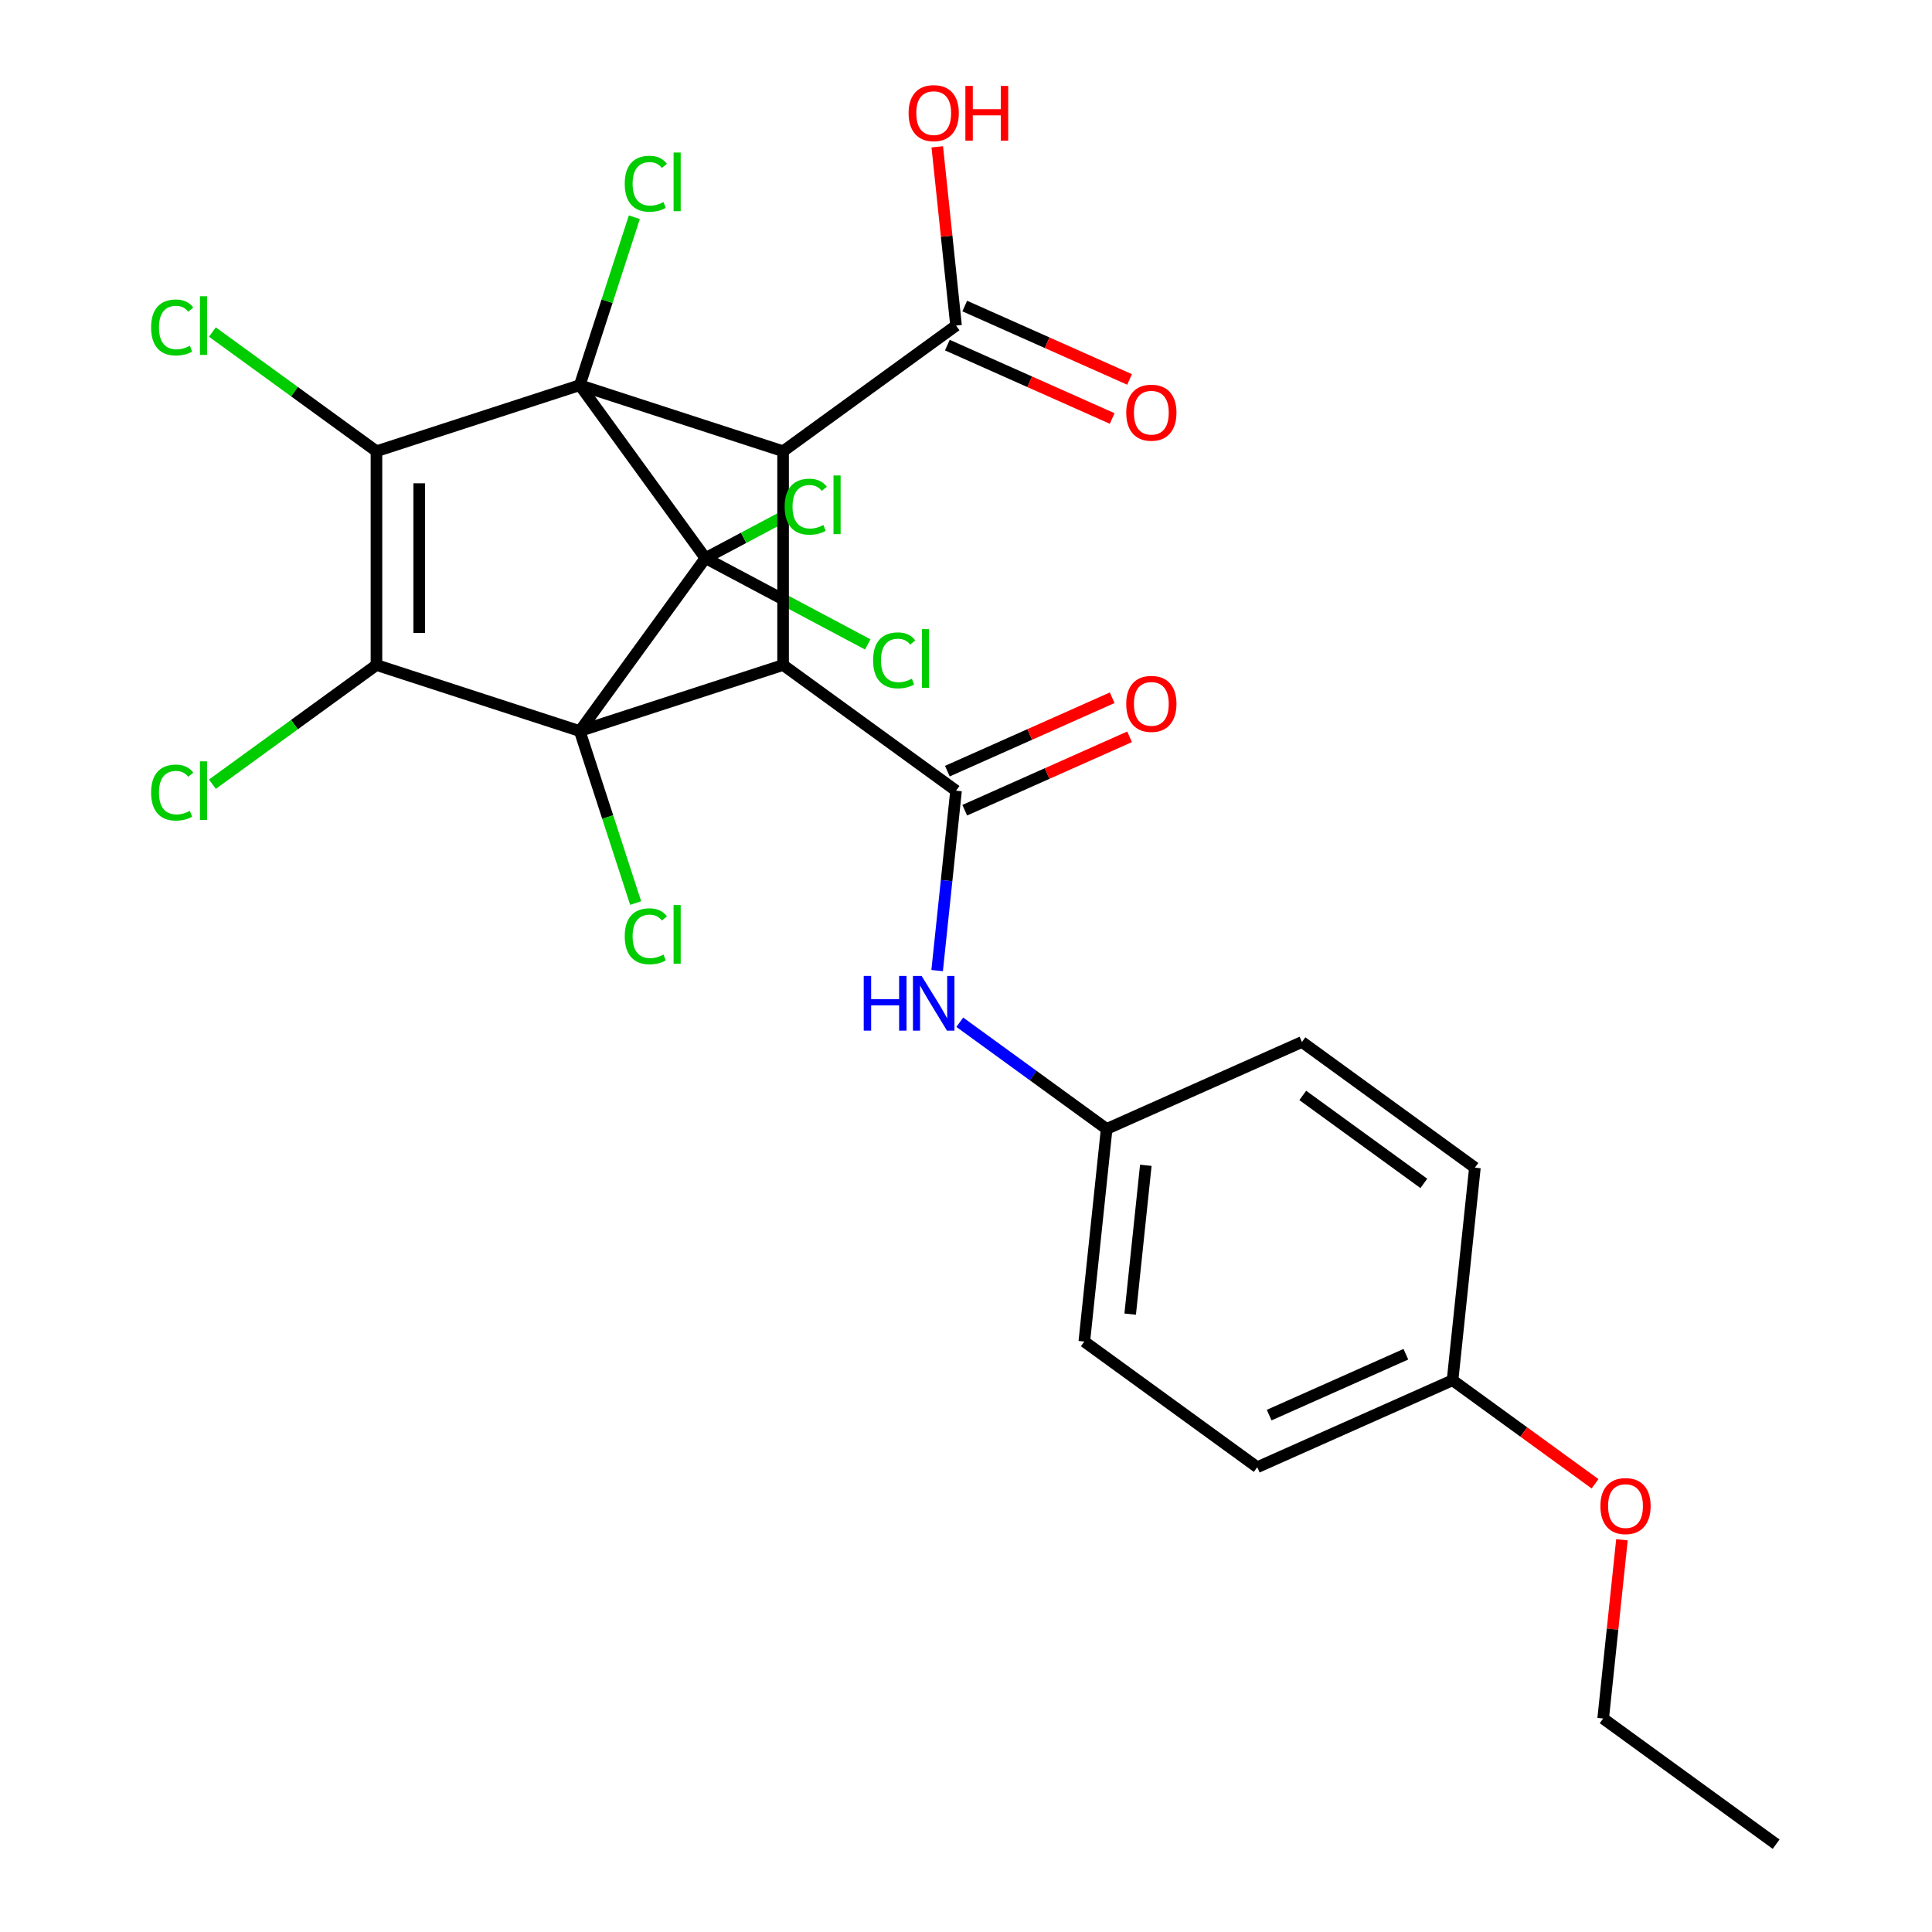 <?xml version='1.0' encoding='iso-8859-1'?>
<svg version='1.1' baseProfile='full'
              xmlns='http://www.w3.org/2000/svg'
                      xmlns:rdkit='http://www.rdkit.org/xml'
                      xmlns:xlink='http://www.w3.org/1999/xlink'
                  xml:space='preserve'
width='1000px' height='1000px' viewBox='0 0 1000 1000'>
<!-- END OF HEADER -->
<rect style='opacity:1.0;fill:#FFFFFF;stroke:none' width='1000' height='1000' x='0' y='0'> </rect>
<path class='bond-1' d='M 300.091,378.404 L 365.131,288.884' style='fill:none;fill-rule:evenodd;stroke:#000000;stroke-width:6px;stroke-linecap:butt;stroke-linejoin:miter;stroke-opacity:1' />
<path class='bond-2' d='M 300.091,378.404 L 405.328,344.21' style='fill:none;fill-rule:evenodd;stroke:#000000;stroke-width:6px;stroke-linecap:butt;stroke-linejoin:miter;stroke-opacity:1' />
<path class='bond-3' d='M 300.091,378.404 L 194.853,344.21' style='fill:none;fill-rule:evenodd;stroke:#000000;stroke-width:6px;stroke-linecap:butt;stroke-linejoin:miter;stroke-opacity:1' />
<path class='bond-9' d='M 300.091,378.404 L 314.551,422.909' style='fill:none;fill-rule:evenodd;stroke:#000000;stroke-width:6px;stroke-linecap:butt;stroke-linejoin:miter;stroke-opacity:1' />
<path class='bond-9' d='M 314.551,422.909 L 329.012,467.415' style='fill:none;fill-rule:evenodd;stroke:#00CC00;stroke-width:6px;stroke-linecap:butt;stroke-linejoin:miter;stroke-opacity:1' />
<path class='bond-0' d='M 300.091,199.364 L 365.131,288.884' style='fill:none;fill-rule:evenodd;stroke:#000000;stroke-width:6px;stroke-linecap:butt;stroke-linejoin:miter;stroke-opacity:1' />
<path class='bond-10' d='M 300.091,199.364 L 314.213,155.898' style='fill:none;fill-rule:evenodd;stroke:#000000;stroke-width:6px;stroke-linecap:butt;stroke-linejoin:miter;stroke-opacity:1' />
<path class='bond-10' d='M 314.213,155.898 L 328.336,112.433' style='fill:none;fill-rule:evenodd;stroke:#00CC00;stroke-width:6px;stroke-linecap:butt;stroke-linejoin:miter;stroke-opacity:1' />
<path class='bond-27' d='M 300.091,199.364 L 194.853,233.557' style='fill:none;fill-rule:evenodd;stroke:#000000;stroke-width:6px;stroke-linecap:butt;stroke-linejoin:miter;stroke-opacity:1' />
<path class='bond-28' d='M 300.091,199.364 L 405.328,233.557' style='fill:none;fill-rule:evenodd;stroke:#000000;stroke-width:6px;stroke-linecap:butt;stroke-linejoin:miter;stroke-opacity:1' />
<path class='bond-11' d='M 365.131,288.884 L 384.898,278.375' style='fill:none;fill-rule:evenodd;stroke:#000000;stroke-width:6px;stroke-linecap:butt;stroke-linejoin:miter;stroke-opacity:1' />
<path class='bond-11' d='M 384.898,278.375 L 404.664,267.866' style='fill:none;fill-rule:evenodd;stroke:#00CC00;stroke-width:6px;stroke-linecap:butt;stroke-linejoin:miter;stroke-opacity:1' />
<path class='bond-12' d='M 365.131,288.884 L 407.14,311.217' style='fill:none;fill-rule:evenodd;stroke:#000000;stroke-width:6px;stroke-linecap:butt;stroke-linejoin:miter;stroke-opacity:1' />
<path class='bond-12' d='M 407.14,311.217 L 449.148,333.551' style='fill:none;fill-rule:evenodd;stroke:#00CC00;stroke-width:6px;stroke-linecap:butt;stroke-linejoin:miter;stroke-opacity:1' />
<path class='bond-5' d='M 405.328,344.21 L 405.328,233.557' style='fill:none;fill-rule:evenodd;stroke:#000000;stroke-width:6px;stroke-linecap:butt;stroke-linejoin:miter;stroke-opacity:1' />
<path class='bond-6' d='M 405.328,344.21 L 494.848,409.251' style='fill:none;fill-rule:evenodd;stroke:#000000;stroke-width:6px;stroke-linecap:butt;stroke-linejoin:miter;stroke-opacity:1' />
<path class='bond-4' d='M 194.853,344.21 L 194.853,233.557' style='fill:none;fill-rule:evenodd;stroke:#000000;stroke-width:6px;stroke-linecap:butt;stroke-linejoin:miter;stroke-opacity:1' />
<path class='bond-4' d='M 216.984,327.612 L 216.984,250.155' style='fill:none;fill-rule:evenodd;stroke:#000000;stroke-width:6px;stroke-linecap:butt;stroke-linejoin:miter;stroke-opacity:1' />
<path class='bond-15' d='M 194.853,344.21 L 152.396,375.057' style='fill:none;fill-rule:evenodd;stroke:#000000;stroke-width:6px;stroke-linecap:butt;stroke-linejoin:miter;stroke-opacity:1' />
<path class='bond-15' d='M 152.396,375.057 L 109.939,405.904' style='fill:none;fill-rule:evenodd;stroke:#00CC00;stroke-width:6px;stroke-linecap:butt;stroke-linejoin:miter;stroke-opacity:1' />
<path class='bond-14' d='M 194.853,233.557 L 152.396,202.71' style='fill:none;fill-rule:evenodd;stroke:#000000;stroke-width:6px;stroke-linecap:butt;stroke-linejoin:miter;stroke-opacity:1' />
<path class='bond-14' d='M 152.396,202.71 L 109.939,171.864' style='fill:none;fill-rule:evenodd;stroke:#00CC00;stroke-width:6px;stroke-linecap:butt;stroke-linejoin:miter;stroke-opacity:1' />
<path class='bond-7' d='M 405.328,233.557 L 494.848,168.517' style='fill:none;fill-rule:evenodd;stroke:#000000;stroke-width:6px;stroke-linecap:butt;stroke-linejoin:miter;stroke-opacity:1' />
<path class='bond-8' d='M 494.848,409.251 L 489.954,455.811' style='fill:none;fill-rule:evenodd;stroke:#000000;stroke-width:6px;stroke-linecap:butt;stroke-linejoin:miter;stroke-opacity:1' />
<path class='bond-8' d='M 489.954,455.811 L 485.061,502.371' style='fill:none;fill-rule:evenodd;stroke:#0000FF;stroke-width:6px;stroke-linecap:butt;stroke-linejoin:miter;stroke-opacity:1' />
<path class='bond-13' d='M 499.349,419.359 L 542.009,400.366' style='fill:none;fill-rule:evenodd;stroke:#000000;stroke-width:6px;stroke-linecap:butt;stroke-linejoin:miter;stroke-opacity:1' />
<path class='bond-13' d='M 542.009,400.366 L 584.669,381.372' style='fill:none;fill-rule:evenodd;stroke:#FF0000;stroke-width:6px;stroke-linecap:butt;stroke-linejoin:miter;stroke-opacity:1' />
<path class='bond-13' d='M 490.348,399.142 L 533.008,380.148' style='fill:none;fill-rule:evenodd;stroke:#000000;stroke-width:6px;stroke-linecap:butt;stroke-linejoin:miter;stroke-opacity:1' />
<path class='bond-13' d='M 533.008,380.148 L 575.668,361.155' style='fill:none;fill-rule:evenodd;stroke:#FF0000;stroke-width:6px;stroke-linecap:butt;stroke-linejoin:miter;stroke-opacity:1' />
<path class='bond-16' d='M 490.348,178.626 L 533.008,197.619' style='fill:none;fill-rule:evenodd;stroke:#000000;stroke-width:6px;stroke-linecap:butt;stroke-linejoin:miter;stroke-opacity:1' />
<path class='bond-16' d='M 533.008,197.619 L 575.668,216.613' style='fill:none;fill-rule:evenodd;stroke:#FF0000;stroke-width:6px;stroke-linecap:butt;stroke-linejoin:miter;stroke-opacity:1' />
<path class='bond-16' d='M 499.349,158.408 L 542.009,177.402' style='fill:none;fill-rule:evenodd;stroke:#000000;stroke-width:6px;stroke-linecap:butt;stroke-linejoin:miter;stroke-opacity:1' />
<path class='bond-16' d='M 542.009,177.402 L 584.669,196.395' style='fill:none;fill-rule:evenodd;stroke:#FF0000;stroke-width:6px;stroke-linecap:butt;stroke-linejoin:miter;stroke-opacity:1' />
<path class='bond-18' d='M 494.848,168.517 L 489.986,122.257' style='fill:none;fill-rule:evenodd;stroke:#000000;stroke-width:6px;stroke-linecap:butt;stroke-linejoin:miter;stroke-opacity:1' />
<path class='bond-18' d='M 489.986,122.257 L 485.124,75.996' style='fill:none;fill-rule:evenodd;stroke:#FF0000;stroke-width:6px;stroke-linecap:butt;stroke-linejoin:miter;stroke-opacity:1' />
<path class='bond-17' d='M 496.788,529.11 L 534.795,556.724' style='fill:none;fill-rule:evenodd;stroke:#0000FF;stroke-width:6px;stroke-linecap:butt;stroke-linejoin:miter;stroke-opacity:1' />
<path class='bond-17' d='M 534.795,556.724 L 572.802,584.338' style='fill:none;fill-rule:evenodd;stroke:#000000;stroke-width:6px;stroke-linecap:butt;stroke-linejoin:miter;stroke-opacity:1' />
<path class='bond-20' d='M 572.802,584.338 L 673.889,539.331' style='fill:none;fill-rule:evenodd;stroke:#000000;stroke-width:6px;stroke-linecap:butt;stroke-linejoin:miter;stroke-opacity:1' />
<path class='bond-21' d='M 572.802,584.338 L 561.236,694.385' style='fill:none;fill-rule:evenodd;stroke:#000000;stroke-width:6px;stroke-linecap:butt;stroke-linejoin:miter;stroke-opacity:1' />
<path class='bond-21' d='M 593.076,603.158 L 584.98,680.191' style='fill:none;fill-rule:evenodd;stroke:#000000;stroke-width:6px;stroke-linecap:butt;stroke-linejoin:miter;stroke-opacity:1' />
<path class='bond-19' d='M 751.842,714.418 L 650.756,759.425' style='fill:none;fill-rule:evenodd;stroke:#000000;stroke-width:6px;stroke-linecap:butt;stroke-linejoin:miter;stroke-opacity:1' />
<path class='bond-19' d='M 727.678,700.952 L 656.917,732.456' style='fill:none;fill-rule:evenodd;stroke:#000000;stroke-width:6px;stroke-linecap:butt;stroke-linejoin:miter;stroke-opacity:1' />
<path class='bond-24' d='M 751.842,714.418 L 788.719,741.211' style='fill:none;fill-rule:evenodd;stroke:#000000;stroke-width:6px;stroke-linecap:butt;stroke-linejoin:miter;stroke-opacity:1' />
<path class='bond-24' d='M 788.719,741.211 L 825.596,768.003' style='fill:none;fill-rule:evenodd;stroke:#FF0000;stroke-width:6px;stroke-linecap:butt;stroke-linejoin:miter;stroke-opacity:1' />
<path class='bond-29' d='M 751.842,714.418 L 763.409,604.371' style='fill:none;fill-rule:evenodd;stroke:#000000;stroke-width:6px;stroke-linecap:butt;stroke-linejoin:miter;stroke-opacity:1' />
<path class='bond-22' d='M 673.889,539.331 L 763.409,604.371' style='fill:none;fill-rule:evenodd;stroke:#000000;stroke-width:6px;stroke-linecap:butt;stroke-linejoin:miter;stroke-opacity:1' />
<path class='bond-22' d='M 674.309,566.991 L 736.973,612.519' style='fill:none;fill-rule:evenodd;stroke:#000000;stroke-width:6px;stroke-linecap:butt;stroke-linejoin:miter;stroke-opacity:1' />
<path class='bond-23' d='M 561.236,694.385 L 650.756,759.425' style='fill:none;fill-rule:evenodd;stroke:#000000;stroke-width:6px;stroke-linecap:butt;stroke-linejoin:miter;stroke-opacity:1' />
<path class='bond-25' d='M 839.521,796.985 L 834.658,843.245' style='fill:none;fill-rule:evenodd;stroke:#FF0000;stroke-width:6px;stroke-linecap:butt;stroke-linejoin:miter;stroke-opacity:1' />
<path class='bond-25' d='M 834.658,843.245 L 829.796,889.505' style='fill:none;fill-rule:evenodd;stroke:#000000;stroke-width:6px;stroke-linecap:butt;stroke-linejoin:miter;stroke-opacity:1' />
<path class='bond-26' d='M 829.796,889.505 L 919.316,954.545' style='fill:none;fill-rule:evenodd;stroke:#000000;stroke-width:6px;stroke-linecap:butt;stroke-linejoin:miter;stroke-opacity:1' />
<path  class='atom-9' d='M 447.062 505.137
L 450.902 505.137
L 450.902 517.177
L 465.382 517.177
L 465.382 505.137
L 469.222 505.137
L 469.222 533.457
L 465.382 533.457
L 465.382 520.377
L 450.902 520.377
L 450.902 533.457
L 447.062 533.457
L 447.062 505.137
' fill='#0000FF'/>
<path  class='atom-9' d='M 477.022 505.137
L 486.302 520.137
Q 487.222 521.617, 488.702 524.297
Q 490.182 526.977, 490.262 527.137
L 490.262 505.137
L 494.022 505.137
L 494.022 533.457
L 490.142 533.457
L 480.182 517.057
Q 479.022 515.137, 477.782 512.937
Q 476.582 510.737, 476.222 510.057
L 476.222 533.457
L 472.542 533.457
L 472.542 505.137
L 477.022 505.137
' fill='#0000FF'/>
<path  class='atom-10' d='M 323.364 484.621
Q 323.364 477.581, 326.644 473.901
Q 329.964 470.181, 336.244 470.181
Q 342.084 470.181, 345.204 474.301
L 342.564 476.461
Q 340.284 473.461, 336.244 473.461
Q 331.964 473.461, 329.684 476.341
Q 327.444 479.181, 327.444 484.621
Q 327.444 490.221, 329.764 493.101
Q 332.124 495.981, 336.684 495.981
Q 339.804 495.981, 343.444 494.101
L 344.564 497.101
Q 343.084 498.061, 340.844 498.621
Q 338.604 499.181, 336.124 499.181
Q 329.964 499.181, 326.644 495.421
Q 323.364 491.661, 323.364 484.621
' fill='#00CC00'/>
<path  class='atom-10' d='M 348.644 468.461
L 352.324 468.461
L 352.324 498.821
L 348.644 498.821
L 348.644 468.461
' fill='#00CC00'/>
<path  class='atom-11' d='M 323.364 95.106
Q 323.364 88.066, 326.644 84.386
Q 329.964 80.666, 336.244 80.666
Q 342.084 80.666, 345.204 84.786
L 342.564 86.946
Q 340.284 83.946, 336.244 83.946
Q 331.964 83.946, 329.684 86.826
Q 327.444 89.666, 327.444 95.106
Q 327.444 100.706, 329.764 103.586
Q 332.124 106.466, 336.684 106.466
Q 339.804 106.466, 343.444 104.586
L 344.564 107.586
Q 343.084 108.546, 340.844 109.106
Q 338.604 109.666, 336.124 109.666
Q 329.964 109.666, 326.644 105.906
Q 323.364 102.146, 323.364 95.106
' fill='#00CC00'/>
<path  class='atom-11' d='M 348.644 78.946
L 352.324 78.946
L 352.324 109.306
L 348.644 109.306
L 348.644 78.946
' fill='#00CC00'/>
<path  class='atom-12' d='M 406.135 262.259
Q 406.135 255.219, 409.415 251.539
Q 412.735 247.819, 419.015 247.819
Q 424.855 247.819, 427.975 251.939
L 425.335 254.099
Q 423.055 251.099, 419.015 251.099
Q 414.735 251.099, 412.455 253.979
Q 410.215 256.819, 410.215 262.259
Q 410.215 267.859, 412.535 270.739
Q 414.895 273.619, 419.455 273.619
Q 422.575 273.619, 426.215 271.739
L 427.335 274.739
Q 425.855 275.699, 423.615 276.259
Q 421.375 276.819, 418.895 276.819
Q 412.735 276.819, 409.415 273.059
Q 406.135 269.299, 406.135 262.259
' fill='#00CC00'/>
<path  class='atom-12' d='M 431.415 246.099
L 435.095 246.099
L 435.095 276.459
L 431.415 276.459
L 431.415 246.099
' fill='#00CC00'/>
<path  class='atom-13' d='M 451.915 341.807
Q 451.915 334.767, 455.195 331.087
Q 458.515 327.367, 464.795 327.367
Q 470.635 327.367, 473.755 331.487
L 471.115 333.647
Q 468.835 330.647, 464.795 330.647
Q 460.515 330.647, 458.235 333.527
Q 455.995 336.367, 455.995 341.807
Q 455.995 347.407, 458.315 350.287
Q 460.675 353.167, 465.235 353.167
Q 468.355 353.167, 471.995 351.287
L 473.115 354.287
Q 471.635 355.247, 469.395 355.807
Q 467.155 356.367, 464.675 356.367
Q 458.515 356.367, 455.195 352.607
Q 451.915 348.847, 451.915 341.807
' fill='#00CC00'/>
<path  class='atom-13' d='M 477.195 325.647
L 480.875 325.647
L 480.875 356.007
L 477.195 356.007
L 477.195 325.647
' fill='#00CC00'/>
<path  class='atom-14' d='M 582.935 364.324
Q 582.935 357.524, 586.295 353.724
Q 589.655 349.924, 595.935 349.924
Q 602.215 349.924, 605.575 353.724
Q 608.935 357.524, 608.935 364.324
Q 608.935 371.204, 605.535 375.124
Q 602.135 379.004, 595.935 379.004
Q 589.695 379.004, 586.295 375.124
Q 582.935 371.244, 582.935 364.324
M 595.935 375.804
Q 600.255 375.804, 602.575 372.924
Q 604.935 370.004, 604.935 364.324
Q 604.935 358.764, 602.575 355.964
Q 600.255 353.124, 595.935 353.124
Q 591.615 353.124, 589.255 355.924
Q 586.935 358.724, 586.935 364.324
Q 586.935 370.044, 589.255 372.924
Q 591.615 375.804, 595.935 375.804
' fill='#FF0000'/>
<path  class='atom-15' d='M 78.213 169.497
Q 78.213 162.457, 81.493 158.777
Q 84.813 155.057, 91.093 155.057
Q 96.933 155.057, 100.053 159.177
L 97.413 161.337
Q 95.133 158.337, 91.093 158.337
Q 86.813 158.337, 84.533 161.217
Q 82.293 164.057, 82.293 169.497
Q 82.293 175.097, 84.613 177.977
Q 86.973 180.857, 91.533 180.857
Q 94.653 180.857, 98.293 178.977
L 99.413 181.977
Q 97.933 182.937, 95.693 183.497
Q 93.453 184.057, 90.973 184.057
Q 84.813 184.057, 81.493 180.297
Q 78.213 176.537, 78.213 169.497
' fill='#00CC00'/>
<path  class='atom-15' d='M 103.493 153.337
L 107.173 153.337
L 107.173 183.697
L 103.493 183.697
L 103.493 153.337
' fill='#00CC00'/>
<path  class='atom-16' d='M 78.213 410.231
Q 78.213 403.191, 81.493 399.511
Q 84.813 395.791, 91.093 395.791
Q 96.933 395.791, 100.053 399.911
L 97.413 402.071
Q 95.133 399.071, 91.093 399.071
Q 86.813 399.071, 84.533 401.951
Q 82.293 404.791, 82.293 410.231
Q 82.293 415.831, 84.613 418.711
Q 86.973 421.591, 91.533 421.591
Q 94.653 421.591, 98.293 419.711
L 99.413 422.711
Q 97.933 423.671, 95.693 424.231
Q 93.453 424.791, 90.973 424.791
Q 84.813 424.791, 81.493 421.031
Q 78.213 417.271, 78.213 410.231
' fill='#00CC00'/>
<path  class='atom-16' d='M 103.493 394.071
L 107.173 394.071
L 107.173 424.431
L 103.493 424.431
L 103.493 394.071
' fill='#00CC00'/>
<path  class='atom-17' d='M 582.935 213.604
Q 582.935 206.804, 586.295 203.004
Q 589.655 199.204, 595.935 199.204
Q 602.215 199.204, 605.575 203.004
Q 608.935 206.804, 608.935 213.604
Q 608.935 220.484, 605.535 224.404
Q 602.135 228.284, 595.935 228.284
Q 589.695 228.284, 586.295 224.404
Q 582.935 220.524, 582.935 213.604
M 595.935 225.084
Q 600.255 225.084, 602.575 222.204
Q 604.935 219.284, 604.935 213.604
Q 604.935 208.044, 602.575 205.244
Q 600.255 202.404, 595.935 202.404
Q 591.615 202.404, 589.255 205.204
Q 586.935 208.004, 586.935 213.604
Q 586.935 219.324, 589.255 222.204
Q 591.615 225.084, 595.935 225.084
' fill='#FF0000'/>
<path  class='atom-19' d='M 470.282 58.55
Q 470.282 51.75, 473.642 47.95
Q 477.002 44.15, 483.282 44.15
Q 489.562 44.15, 492.922 47.95
Q 496.282 51.75, 496.282 58.55
Q 496.282 65.43, 492.882 69.35
Q 489.482 73.23, 483.282 73.23
Q 477.042 73.23, 473.642 69.35
Q 470.282 65.47, 470.282 58.55
M 483.282 70.03
Q 487.602 70.03, 489.922 67.15
Q 492.282 64.23, 492.282 58.55
Q 492.282 52.99, 489.922 50.19
Q 487.602 47.35, 483.282 47.35
Q 478.962 47.35, 476.602 50.15
Q 474.282 52.95, 474.282 58.55
Q 474.282 64.27, 476.602 67.15
Q 478.962 70.03, 483.282 70.03
' fill='#FF0000'/>
<path  class='atom-19' d='M 499.682 44.47
L 503.522 44.47
L 503.522 56.51
L 518.002 56.51
L 518.002 44.47
L 521.842 44.47
L 521.842 72.79
L 518.002 72.79
L 518.002 59.71
L 503.522 59.71
L 503.522 72.79
L 499.682 72.79
L 499.682 44.47
' fill='#FF0000'/>
<path  class='atom-25' d='M 828.363 779.538
Q 828.363 772.738, 831.723 768.938
Q 835.083 765.138, 841.363 765.138
Q 847.643 765.138, 851.003 768.938
Q 854.363 772.738, 854.363 779.538
Q 854.363 786.418, 850.963 790.338
Q 847.563 794.218, 841.363 794.218
Q 835.123 794.218, 831.723 790.338
Q 828.363 786.458, 828.363 779.538
M 841.363 791.018
Q 845.683 791.018, 848.003 788.138
Q 850.363 785.218, 850.363 779.538
Q 850.363 773.978, 848.003 771.178
Q 845.683 768.338, 841.363 768.338
Q 837.043 768.338, 834.683 771.138
Q 832.363 773.938, 832.363 779.538
Q 832.363 785.258, 834.683 788.138
Q 837.043 791.018, 841.363 791.018
' fill='#FF0000'/>
</svg>
